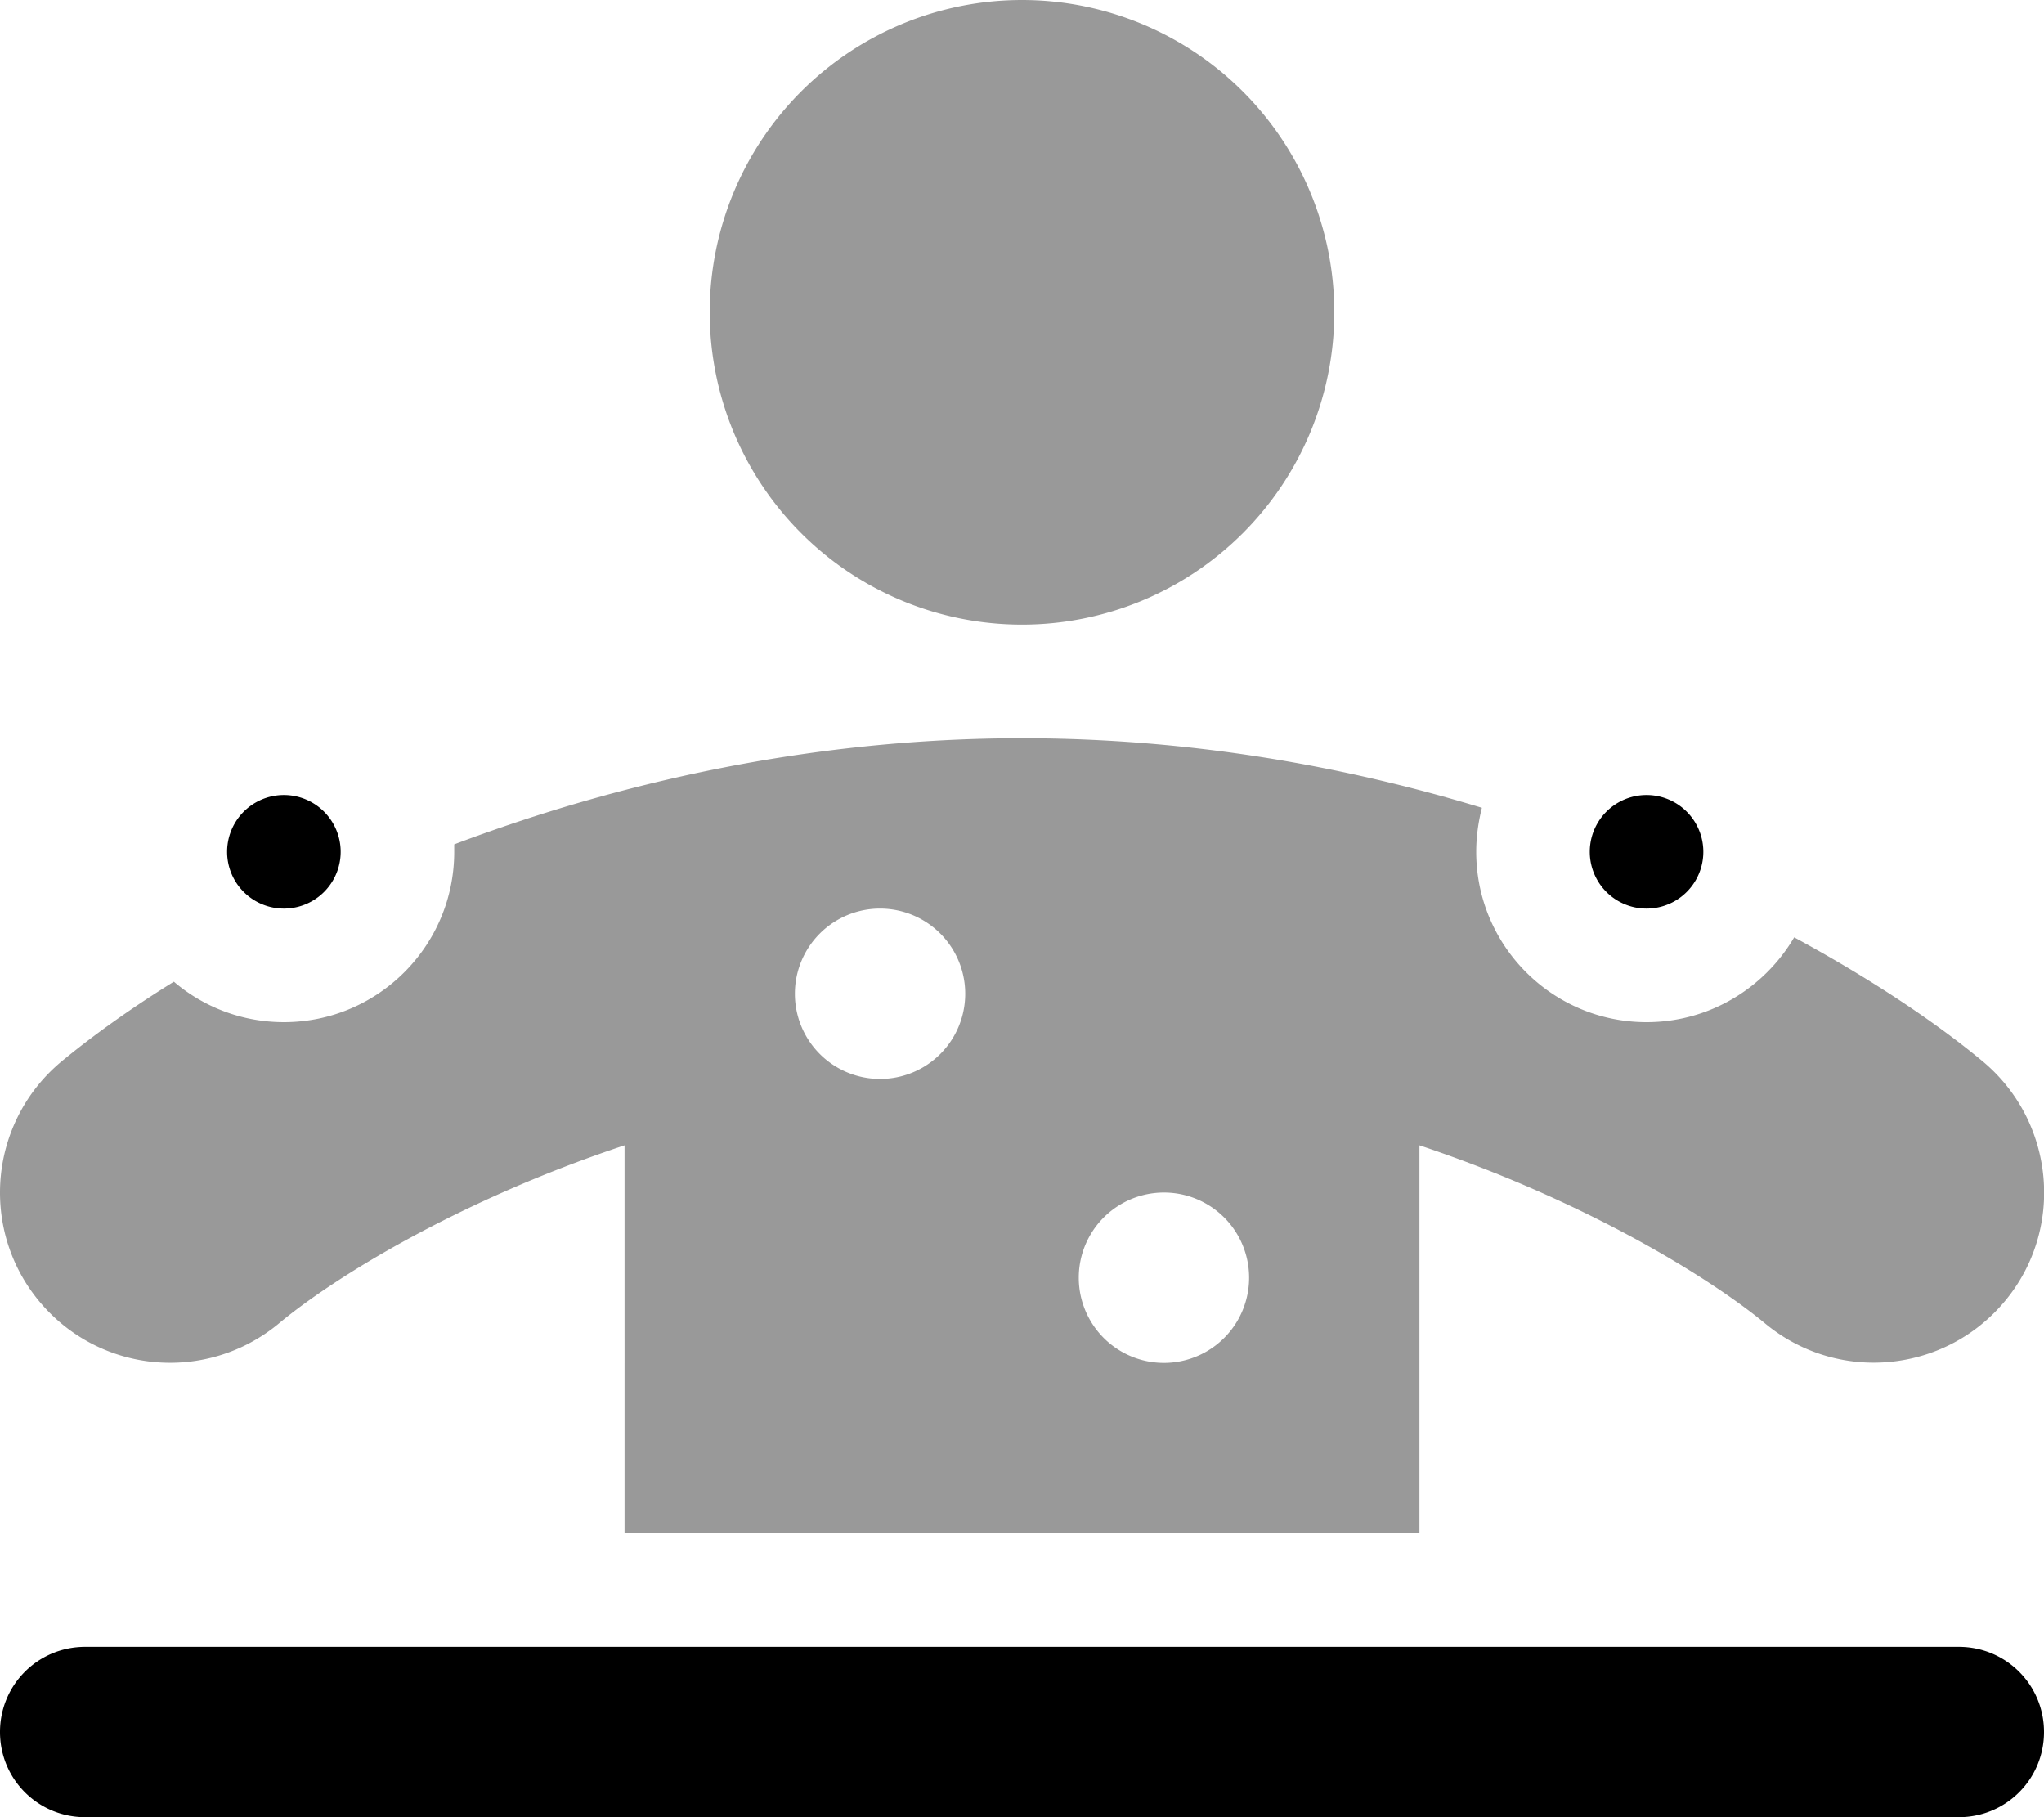 <svg xmlns="http://www.w3.org/2000/svg" viewBox="0 0 576 512"><!--! Font Awesome Pro 6.7.1 by @fontawesome - https://fontawesome.com License - https://fontawesome.com/license (Commercial License) Copyright 2024 Fonticons, Inc. --><defs><style>.fa-secondary{opacity:.4}</style></defs><path class="fa-secondary" d="M0 336c0 10.8 3.6 21.7 11.1 30.7c17 20.4 47.2 23.1 67.6 6.1c15-12.5 50-34.4 97.3-50.1L176 432l224 0 0-109.3c47.3 15.8 82.3 37.7 97.3 50.1c20.4 17 50.6 14.2 67.6-6.1s14.2-50.6-6.1-67.6c-12-10-30.1-22.5-53.2-35C497.2 278.4 481.7 288 464 288c-26.5 0-48-21.5-48-48c0-4.3 .6-8.4 1.6-12.4C379.1 215.9 335.3 208 288 208c-60.2 0-114.9 12.9-160 29.9c0 .7 0 1.4 0 2.1c0 26.5-21.5 48-48 48c-11.8 0-22.7-4.3-31-11.4c-13.1 8.1-23.7 15.9-31.7 22.5C5.9 308.6 0 322.3 0 336zM200 88a88 88 0 1 0 176 0A88 88 0 1 0 200 88zm72 192a24 24 0 1 1 -48 0 24 24 0 1 1 48 0zm80 80a24 24 0 1 1 -48 0 24 24 0 1 1 48 0z"/><path class="fa-primary" d="M64 240a16 16 0 1 1 32 0 16 16 0 1 1 -32 0zM0 488c0-13.3 10.7-24 24-24l528 0c13.3 0 24 10.7 24 24s-10.7 24-24 24L24 512c-13.3 0-24-10.7-24-24zM464 224a16 16 0 1 1 0 32 16 16 0 1 1 0-32z"/></svg>